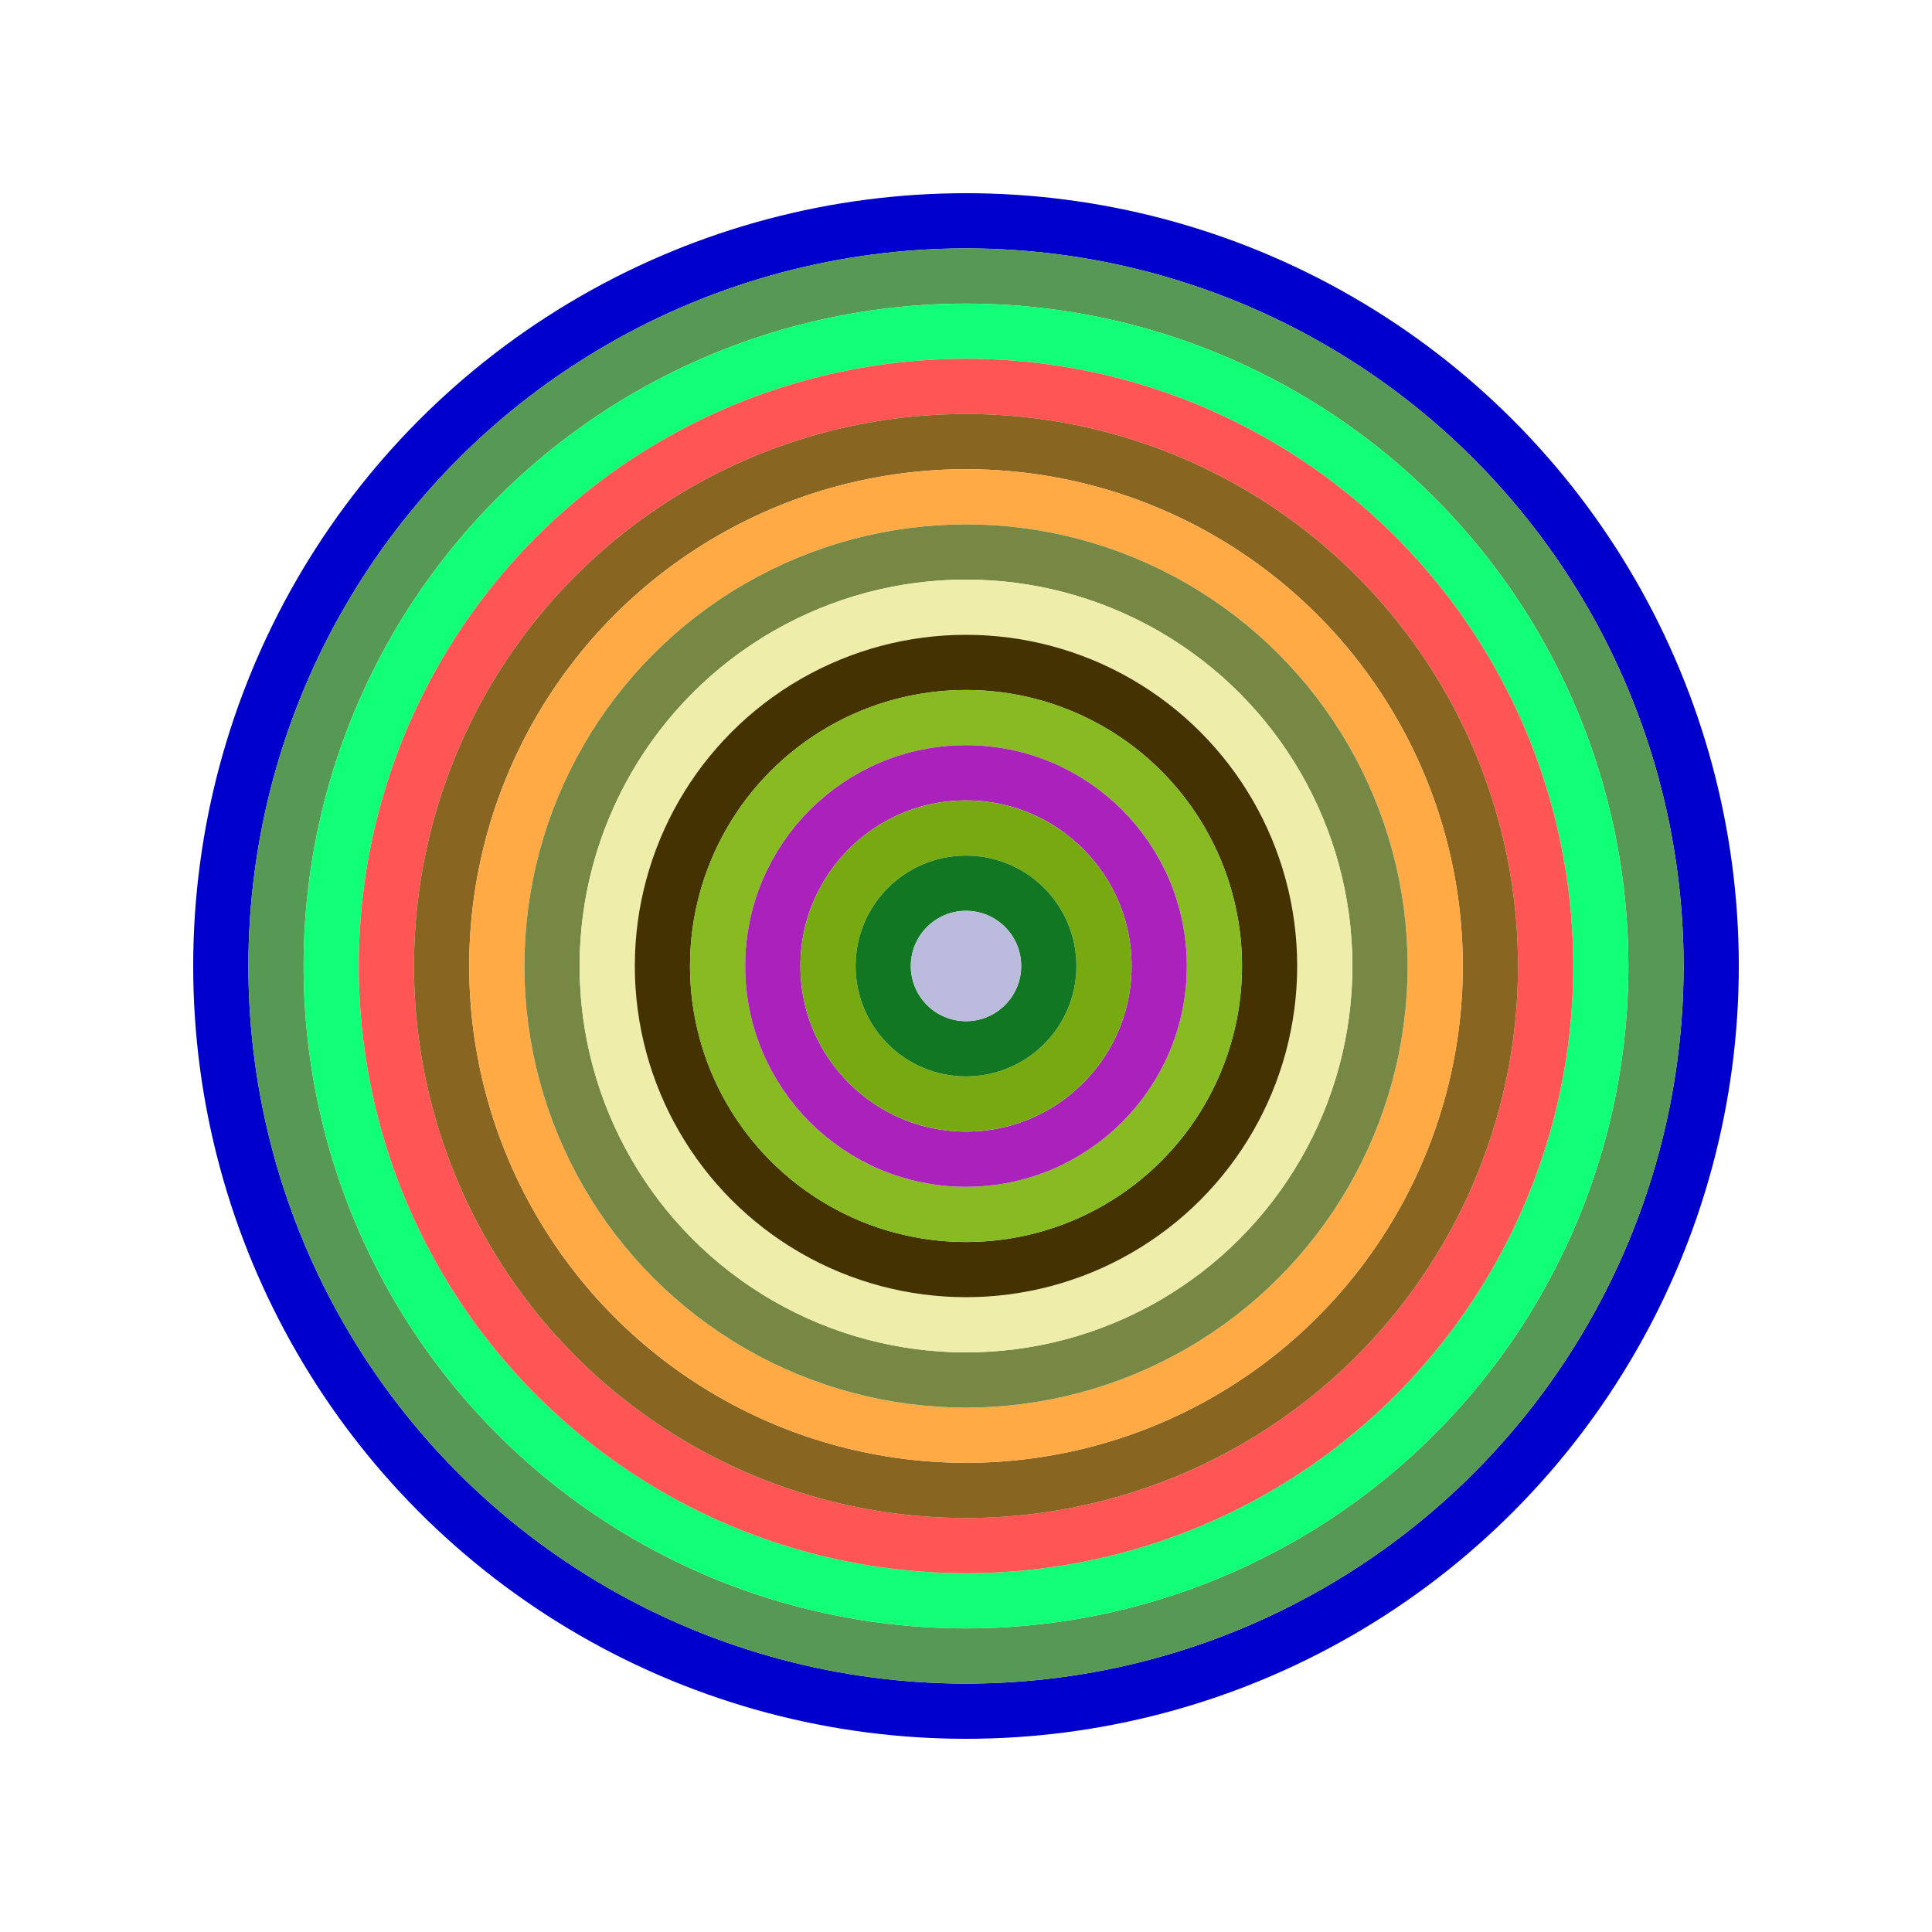 <svg id="0xc5951F7F55862Fa4784eea4308b2A2b7A1172BbD" viewBox="0 0 700 700" xmlns="http://www.w3.org/2000/svg"><style>.a{stroke-width:20;}</style><g class="a" fill="none"><circle cx="350" cy="350" r="270" stroke="#00c"></circle><circle cx="350" cy="350" r="250" stroke="#595"></circle><circle cx="350" cy="350" r="230" stroke="#1F7"></circle><circle cx="350" cy="350" r="210" stroke="#F55"></circle><circle cx="350" cy="350" r="190" stroke="#862"></circle><circle cx="350" cy="350" r="170" stroke="#Fa4"></circle><circle cx="350" cy="350" r="150" stroke="#784"></circle><circle cx="350" cy="350" r="130" stroke="#eea"></circle><circle cx="350" cy="350" r="110" stroke="#430"></circle><circle cx="350" cy="350" r="90" stroke="#8b2"></circle><circle cx="350" cy="350" r="70" stroke="#A2b"></circle><circle cx="350" cy="350" r="50" stroke="#7A1"></circle><circle cx="350" cy="350" r="30" stroke="#172"></circle><circle cx="350" cy="350" r="10" stroke="#BbD"></circle></g></svg>